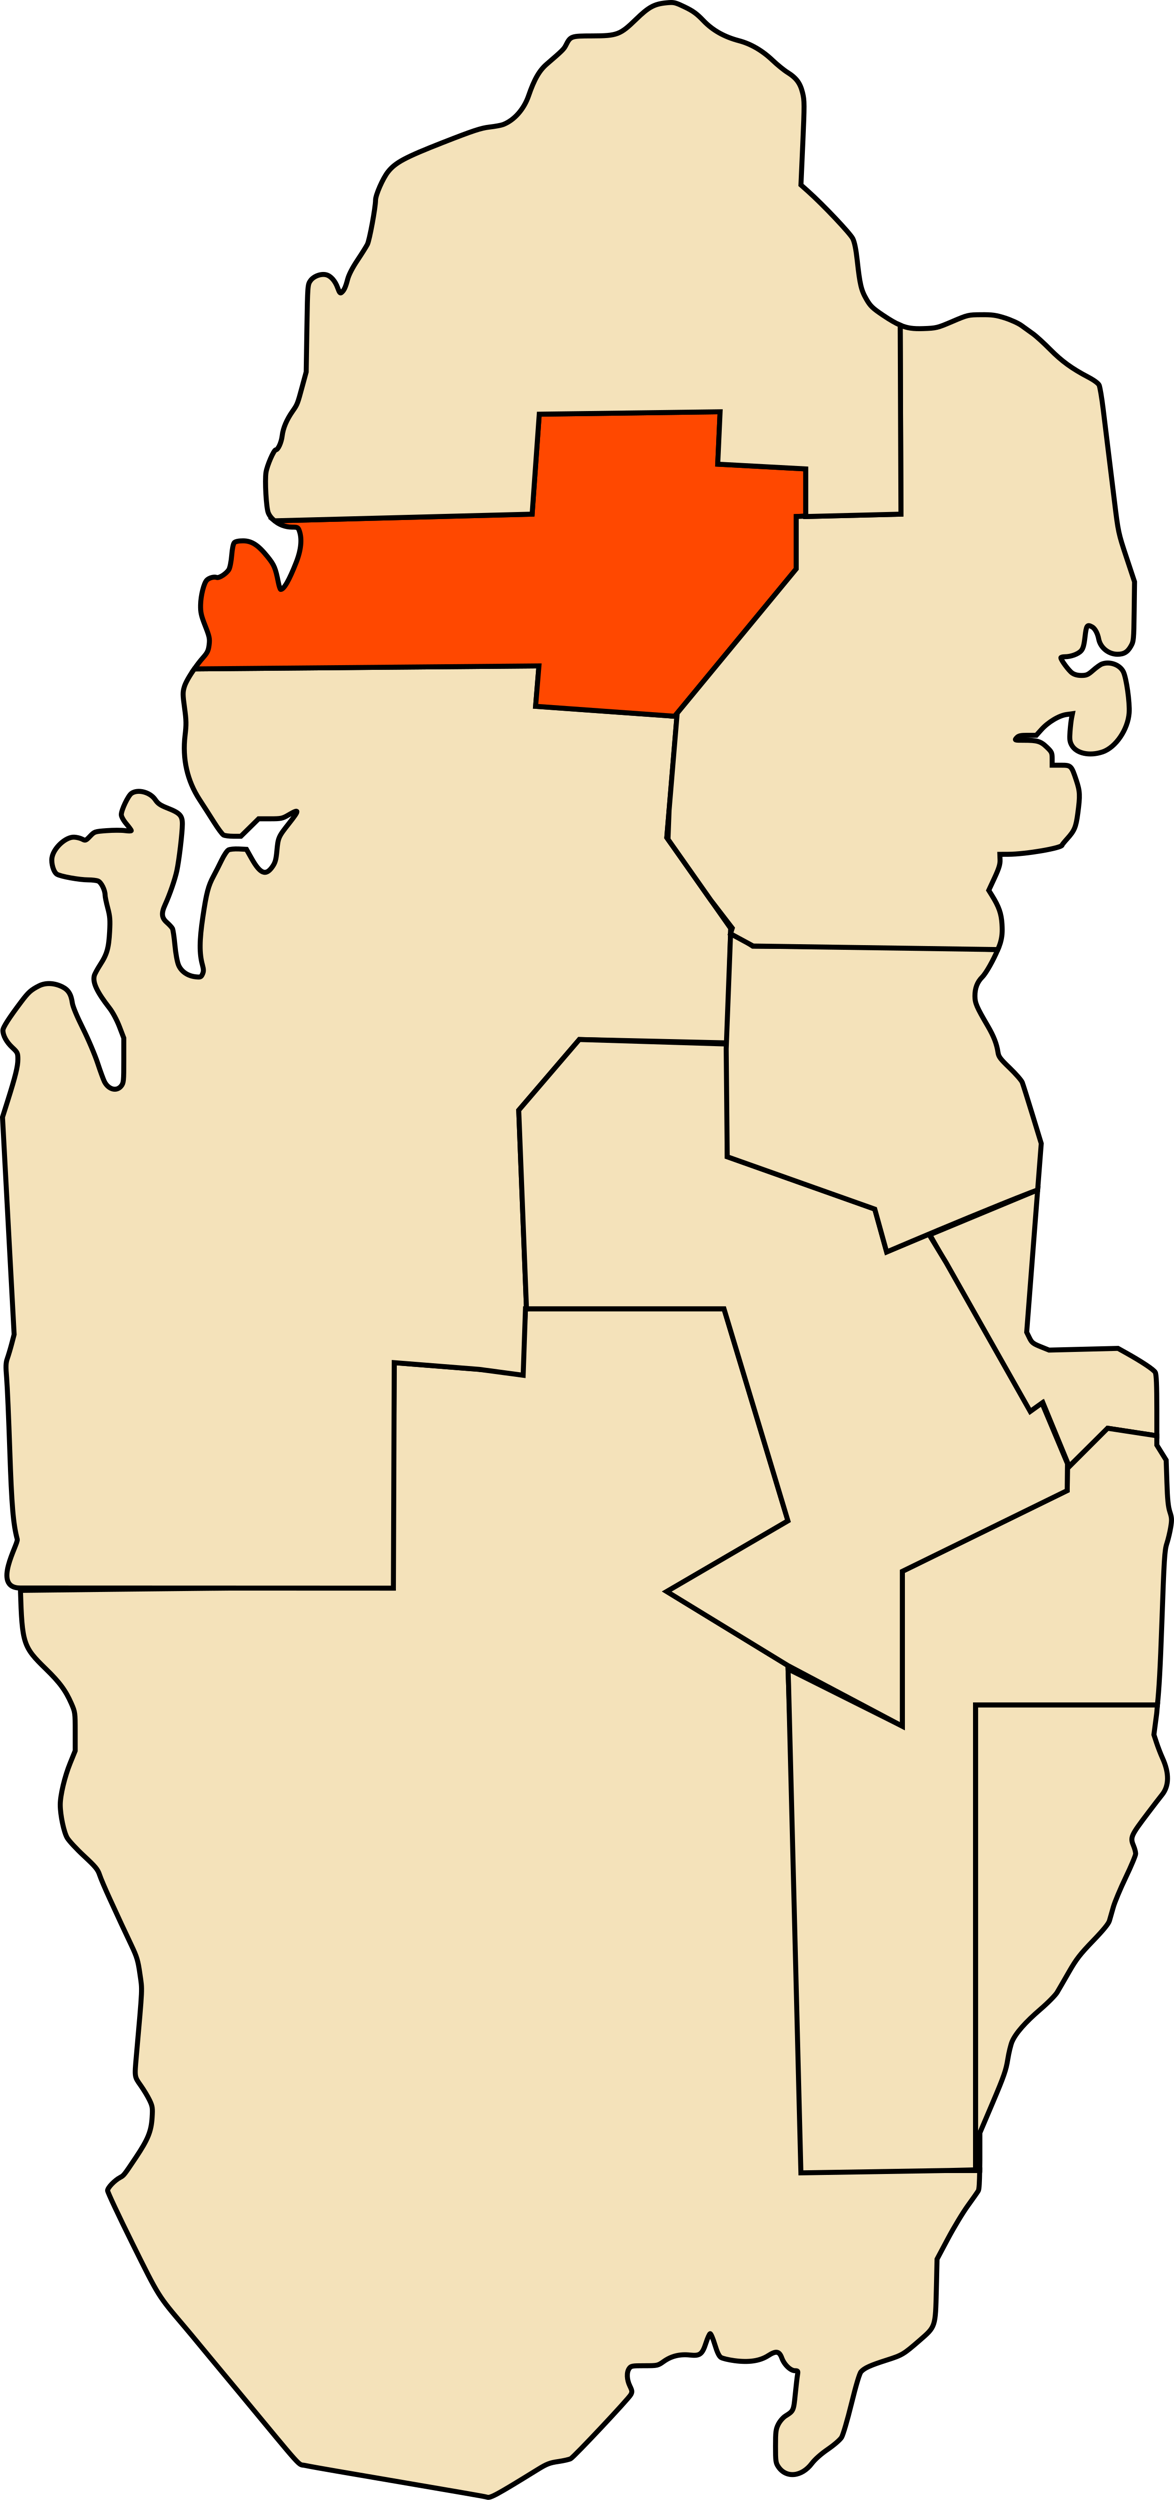<?xml version="1.0" encoding="UTF-8" standalone="no"?>
<!-- Created with Inkscape (http://www.inkscape.org/) -->
<svg
   xmlns:dc="http://purl.org/dc/elements/1.1/"
   xmlns:cc="http://web.resource.org/cc/"
   xmlns:rdf="http://www.w3.org/1999/02/22-rdf-syntax-ns#"
   xmlns:svg="http://www.w3.org/2000/svg"
   xmlns="http://www.w3.org/2000/svg"
   xmlns:sodipodi="http://sodipodi.sourceforge.net/DTD/sodipodi-0.dtd"
   xmlns:inkscape="http://www.inkscape.org/namespaces/inkscape"
   id="svg2"
   sodipodi:version="0.32"
   inkscape:version="0.44"
   width="942.127"
   height="2005.486"
   version="1.0"
   sodipodi:docbase="C:\Documents and Settings\Anis.TITANIUM\Bureau"
   sodipodi:docname="QA-02.svg">
  <defs
     id="defs5" />
  <sodipodi:namedview
     inkscape:window-height="727"
     inkscape:window-width="1024"
     inkscape:pageshadow="2"
     inkscape:pageopacity="0.0"
     guidetolerance="10.0"
     gridtolerance="10.0"
     objecttolerance="10.0"
     borderopacity="1.0"
     bordercolor="#666666"
     pagecolor="#ffffff"
     id="base"
     showguides="true"
     inkscape:guide-bbox="true"
     inkscape:zoom="0.26186601"
     inkscape:cx="347.67086"
     inkscape:cy="708.45322"
     inkscape:window-x="-4"
     inkscape:window-y="-4"
     inkscape:current-layer="svg2" />
  <path
     style="fill:#f4e2ba;stroke:black;stroke-width:4"
     d="M 832.719,954.596 L 746.188,990.543 L 826.728,1132.998 L 836.92,1125.296 L 857.986,1176.384 L 888.844,1145.815 L 928.344,1151.846 L 928.344,1131.346 C 928.333,1111.124 927.987,1102.701 927.094,1100.971 C 925.955,1098.764 916.187,1092.294 902.688,1084.783 L 897.188,1081.721 L 869.531,1082.408 L 841.844,1083.096 L 835.031,1080.346 C 828.958,1077.893 827.97,1077.084 826.062,1073.158 L 823.906,1068.752 L 827.156,1026.565 C 828.616,1007.592 830.466,983.695 831.938,964.69 C 832.178,961.589 832.463,957.918 832.719,954.596 z "
     id="path2228"
     sodipodi:nodetypes="ccccccccsccccccccsc" />
  <path
     style="fill:#f4e2ba;stroke:black;stroke-width:4"
     d="M 421.688,1049.971 L 419,1101.283 L 316.375,1093.19 L 315.025,1272.739 C 215.28,1273.654 115.836,1274.673 16.406,1275.877 C 17.73,1318.648 18.58,1321.185 36.781,1338.877 C 47.823,1349.61 52.676,1356.164 57.219,1366.533 C 60.293,1373.551 60.344,1374.033 60.344,1389.127 L 60.344,1404.533 L 56.312,1414.44 C 51.947,1425.113 48.344,1440.169 48.344,1447.846 C 48.344,1456.095 51.232,1469.823 53.938,1474.44 C 55.335,1476.824 61.364,1483.32 67.344,1488.877 C 76.69,1497.563 78.469,1499.691 79.938,1504.158 C 80.877,1507.016 84.566,1515.677 88.125,1523.377 C 91.684,1531.077 95.819,1540.077 97.344,1543.377 C 98.869,1546.677 102.476,1554.327 105.344,1560.377 C 109.958,1570.111 110.747,1572.787 112.312,1583.752 C 114.238,1597.238 114.486,1591.777 109.375,1649.877 C 107.924,1666.376 107.887,1665.964 112.875,1673.002 C 115.355,1676.501 118.56,1681.81 120,1684.815 C 122.381,1689.784 122.555,1691.048 122.062,1698.815 C 121.361,1709.883 118.749,1716.296 109,1730.877 C 99.48,1745.116 99.357,1745.261 96.5,1746.783 C 91.942,1749.211 86.344,1755.048 86.344,1757.377 C 86.344,1758.639 95.339,1777.793 106.312,1799.908 C 127.644,1842.897 126.763,1841.488 147.844,1866.315 C 151.144,1870.201 156.605,1876.759 159.969,1880.877 C 163.333,1884.995 167.246,1889.727 168.656,1891.377 C 170.066,1893.027 180.355,1905.408 191.531,1918.908 C 244.975,1983.468 238.756,1976.587 244.625,1977.846 C 247.499,1978.462 258.844,1980.498 269.844,1982.377 C 280.844,1984.256 295.244,1986.704 301.844,1987.846 C 313.623,1989.883 336.125,1993.745 371.844,1999.846 C 381.744,2001.537 390.294,2003.105 390.844,2003.315 C 393.425,2004.296 398.383,2001.588 431.438,1981.19 C 438.781,1976.658 441.154,1975.738 447.938,1974.752 C 452.295,1974.119 456.81,1973.086 457.969,1972.471 C 460.694,1971.026 504.418,1924.469 506.219,1921.096 C 507.43,1918.828 507.343,1918.016 505.469,1914.158 C 502.967,1909.008 502.733,1903.198 504.906,1900.096 C 506.35,1898.035 507.236,1897.877 517.156,1897.877 C 527.725,1897.877 527.913,1897.812 532.656,1894.44 C 538.77,1890.093 545.588,1888.444 553.719,1889.315 C 561.76,1890.176 563.562,1888.793 566.594,1879.44 C 567.83,1875.624 569.314,1872.334 569.875,1872.158 C 570.436,1871.983 572.12,1875.903 573.625,1880.846 C 575.55,1887.171 577.014,1890.254 578.594,1891.252 C 579.828,1892.032 584.669,1893.182 589.344,1893.815 C 600.878,1895.376 609.81,1894.059 616.375,1889.846 C 622.899,1885.659 625.339,1886.089 627.438,1891.783 C 629.39,1897.081 634.375,1901.877 637.969,1901.877 C 640.347,1901.877 640.521,1902.149 640,1905.127 C 639.687,1906.915 638.871,1913.967 638.188,1920.815 C 636.866,1934.052 636.833,1934.124 630.344,1938.19 C 628.392,1939.412 625.849,1942.362 624.594,1944.846 C 622.601,1948.791 622.344,1950.799 622.344,1962.44 C 622.344,1974.473 622.53,1975.859 624.625,1978.971 C 630.892,1988.281 643.38,1987.039 651.5,1976.283 C 653.975,1973.006 658.867,1968.659 664.344,1964.908 C 669.306,1961.509 674.138,1957.329 675.344,1955.377 C 676.561,1953.408 679.991,1941.693 683.281,1928.346 C 687.013,1913.207 689.763,1904.054 690.969,1902.721 C 693.697,1899.704 698.4,1897.57 711.344,1893.44 C 724.11,1889.367 724.966,1888.863 738.062,1877.502 C 750.857,1866.404 750.684,1866.992 751.406,1836.877 L 751.562,1830.565 L 751.969,1812.377 L 760.75,1795.877 C 765.581,1786.802 772.753,1774.925 776.688,1769.502 C 780.622,1764.079 784.414,1758.679 785.094,1757.502 C 785.769,1756.331 786.048,1750.421 786.188,1741.252 L 645.812,1741.252 L 632.312,1336.19 L 535.094,1276.783 L 632.312,1220.096 L 581,1049.971 L 421.688,1049.971 z "
     id="path2215"
     sodipodi:nodetypes="cccccsscccsssssssssssssssssssssssssssssssssssssssssssssssssssssssccccssccccccc" />
  <path
     style="fill:#f4e2ba;stroke:black;stroke-width:4"
     d="M 419.156,1098.565 L 384.531,1098.565 L 419,1101.283 L 419.156,1098.565 z "
     id="path2223" />
  <path
     style="fill:#f4e2ba;stroke:black;stroke-width:4"
     d="M 422.5,1049.971 L 416.281,890.658 L 464.906,833.94 L 583.719,836.658 L 586.406,744.846 L 535.094,671.94 L 543.219,574.721 L 429.812,566.627 L 432.5,534.221 L 155.938,536.627 C 152.113,542.093 148.918,547.594 147.906,551.002 C 146.608,555.374 146.629,557.249 148.094,567.846 C 149.505,578.058 149.553,581.246 148.5,590.065 C 146.264,608.787 150.235,626.355 160.125,641.502 C 163.308,646.377 168.551,654.529 171.75,659.627 C 174.949,664.725 178.367,669.338 179.375,669.877 C 180.383,670.417 183.926,670.877 187.25,670.877 L 193.312,670.877 L 200.438,663.877 L 207.531,656.877 L 216.906,656.877 C 225.515,656.877 226.667,656.635 231.344,653.877 C 240.382,648.548 240.501,649.712 231.969,660.502 C 223.463,671.258 223.18,671.911 222.219,682.346 C 221.531,689.81 220.88,692.067 218.562,695.377 C 213.327,702.854 208.847,701.06 201.969,688.815 L 197.781,681.377 L 191.594,681.065 C 188.19,680.901 184.455,681.266 183.312,681.877 C 182.17,682.488 179.686,686.238 177.781,690.19 C 175.876,694.142 172.973,699.852 171.344,702.877 C 167.087,710.779 165.673,716.193 162.75,735.877 C 160.002,754.381 159.919,764.889 162.438,774.065 C 163.459,777.788 163.474,779.301 162.5,781.44 C 161.38,783.898 160.91,784.078 156.906,783.627 C 150.601,782.916 145.515,779.423 143.312,774.283 C 142.235,771.769 141.01,765.143 140.375,758.315 C 139.778,751.895 138.891,745.84 138.375,744.877 C 137.859,743.914 135.852,741.742 133.906,740.033 C 129.688,736.33 129.321,732.751 132.469,725.877 C 136.193,717.745 140.432,705.471 141.906,698.565 C 143.739,689.982 146.332,668.023 146.344,661.065 C 146.355,654.341 144.402,652.218 134.531,648.346 C 128.655,646.04 126.74,644.725 124.562,641.502 C 120.481,635.462 110.619,632.895 105.469,636.502 C 102.801,638.37 97.344,649.826 97.344,653.565 C 97.344,655.039 99.001,658.079 101.344,660.877 C 103.544,663.505 105.344,665.958 105.344,666.346 C 105.344,666.734 103.065,666.733 100.25,666.346 C 97.435,665.959 90.798,665.982 85.5,666.377 C 76.036,667.083 75.801,667.154 72.281,670.846 C 68.854,674.441 68.562,674.549 65.969,673.19 C 64.478,672.408 61.567,671.678 59.5,671.596 C 52.677,671.324 42.972,680.309 41.719,688.033 C 40.956,692.731 42.99,699.568 45.656,701.315 C 48.377,703.098 63.714,705.877 70.906,705.877 C 73.823,705.877 77.322,706.276 78.656,706.783 C 81.209,707.754 84.344,714.054 84.344,718.19 C 84.344,719.45 85.308,724.074 86.469,728.44 C 88.253,735.15 88.472,738.079 87.969,747.377 C 87.254,760.594 85.891,765.44 80.438,773.877 C 78.16,777.401 75.999,781.385 75.656,782.752 C 74.263,788.305 77.741,795.699 87.969,808.877 C 90.418,812.033 93.774,818.279 95.813,823.565 L 99.344,832.783 L 99.344,850.69 C 99.344,867.287 99.203,868.778 97.281,871.221 C 93.676,875.804 87.115,874.141 83.844,867.815 C 83.012,866.206 80.534,859.461 78.344,852.815 C 76.154,846.169 70.84,833.645 66.531,825.002 C 61.704,815.32 58.431,807.482 58.031,804.565 C 57.102,797.784 54.913,794.178 50.219,791.783 C 43.782,788.499 36.666,788.159 31.312,790.877 C 24.857,794.155 22.804,795.982 17.094,803.565 C 7.126,816.8 2.344,824.239 2.344,826.565 C 2.344,830.719 5.228,836.016 9.844,840.315 C 14.072,844.252 14.344,844.83 14.344,849.783 C 14.344,855.48 12.457,863.154 6.094,883.315 L 2,896.252 L 3.188,918.315 C 3.838,930.443 5.931,969.667 7.844,1005.471 L 11.344,1070.565 L 9.406,1077.971 C 8.338,1082.042 6.756,1087.318 5.906,1089.721 C 4.613,1093.376 4.527,1095.99 5.344,1105.721 C 5.881,1112.118 6.992,1138.077 7.844,1163.377 C 9.348,1208.038 10.586,1222.564 13.844,1234.877 C 14.852,1238.688 -6.987,1273.962 16.312,1273.971 L 315.705,1274.082 L 316.375,1093.19 L 384.531,1098.565 L 419.831,1103.29 L 421.688,1049.971 L 422.5,1049.971 z "
     id="path2221"
     sodipodi:nodetypes="ccccccccccsssssscccccsssscccssssssssssssssssssssssssssssssssssscccsssssssssssccccccssssscccccc" />
  <path
     style="fill:#ff4800;stroke:black;stroke-width:4"
     d="M 541.406,574.596 L 638.969,456.377 L 638.969,414.377 L 646.625,414.033 L 646.625,376.19 L 575.969,372.377 L 577.875,330.346 L 432.75,332.283 L 427.031,412.471 L 220.312,417.815 C 224.011,420.889 228.941,422.877 234.344,422.877 C 238.85,422.877 239.223,423.057 240.25,426.002 C 242.494,432.439 241.613,441.217 237.719,451.127 C 232.026,465.613 227.866,472.877 225.25,472.877 C 224.835,472.877 223.971,470.29 223.344,467.127 C 221.081,455.717 220.08,453.274 214.75,446.658 C 207.122,437.191 201.986,433.877 195,433.877 C 191.569,433.877 188.954,434.392 188.062,435.283 C 187.179,436.167 186.379,440.065 185.938,445.502 C 185.545,450.334 184.548,455.442 183.719,456.846 C 181.759,460.164 175.846,464.009 173.875,463.252 C 171.809,462.459 167.847,463.53 166,465.377 C 163.622,467.756 161.1,477.75 160.969,485.377 C 160.867,491.295 161.457,493.863 164.688,502.096 C 168.101,510.796 168.43,512.433 167.812,517.377 C 167.239,521.964 166.397,523.709 162.906,527.627 C 160.482,530.347 158.139,533.481 155.938,536.627 L 432.5,534.221 L 429.812,566.627 L 541.406,574.596 z "
     id="path2242" />
  <path
     style="fill:#f4e2ba;stroke:black;stroke-width:4"
     d="M 536.062,673.283 L 536.938,650.065 L 535.094,671.94 L 536.062,673.283 z "
     id="path2240" />
  <path
     style="fill:#f4e2ba;stroke:black;stroke-width:4"
     d="M 648.438,1741.252 L 645.812,1741.252 L 648.438,1741.252 z "
     id="path2270"
     sodipodi:nodetypes="ccc" />
  <path
     style="fill:#f4e2ba;stroke:black;stroke-width:4"
     d="M 786.188,1740.627 C 782.598,1740.722 779.682,1740.815 776.094,1740.908 C 768.743,1741.1 768.835,1741.071 761.625,1741.252 L 786.188,1741.252 C 786.191,1741.039 786.183,1740.829 786.188,1740.627 z "
     id="path2268" />
  <path
     style="fill:#f4e2ba;stroke:black;stroke-width:4"
     d="M 928.812,1367.75 L 782.844,1367.75 L 782.844,1740.719 C 783.934,1740.688 784.998,1740.657 786.188,1740.625 C 786.235,1738.236 786.342,1736.555 786.344,1733.219 L 786.344,1711.062 L 796.75,1686.594 C 805.663,1665.616 807.36,1660.733 808.719,1652.156 C 809.589,1646.659 811.157,1640.204 812.219,1637.781 C 815.172,1631.044 822.829,1622.345 834.906,1611.969 C 840.934,1606.79 846.969,1600.672 848.344,1598.375 C 849.719,1596.078 853.994,1588.681 857.844,1581.969 C 863.769,1571.637 866.731,1567.819 877.094,1557.062 C 885.471,1548.367 889.634,1543.27 890.312,1540.875 C 890.858,1538.95 892.279,1534.013 893.438,1529.938 C 894.596,1525.862 899.087,1515.132 903.438,1506.062 C 907.788,1496.993 911.344,1488.497 911.344,1487.188 C 911.344,1485.878 910.669,1483.193 909.844,1481.219 C 906.791,1473.912 907.163,1473.09 921.719,1453.875 C 926.093,1448.1 930.898,1441.846 932.406,1440 C 938.3,1432.787 938.445,1422.526 932.844,1410.281 C 931.402,1407.129 929.29,1401.643 928.125,1398.094 L 926,1391.625 L 928.188,1375 C 928.432,1373.152 928.594,1369.835 928.812,1367.75 z "
     id="path1939" />
  <path
     style="fill:#f4e2ba;stroke:black;stroke-width:4"
     d="M 888.844,1145.812 L 857.781,1176.875 L 856.656,1174.25 L 856.438,1195.781 L 724.125,1260.594 L 724.125,1384.812 L 632.406,1338.938 L 632.844,1352.406 L 642.719,1743.156 L 761.625,1741.25 C 768.835,1741.069 768.743,1741.098 776.094,1740.906 C 778.493,1740.844 780.643,1740.782 782.844,1740.719 L 782.844,1367.75 L 928.812,1367.75 C 930.111,1355.367 931.091,1338.972 932.406,1301.375 C 934.179,1250.698 934.59,1243.709 936.344,1238.375 C 937.429,1235.075 938.837,1229.225 939.469,1225.375 C 940.469,1219.276 940.391,1217.667 938.812,1212.875 C 937.459,1208.766 936.868,1202.822 936.438,1189.375 L 935.844,1171.375 L 932.094,1165.344 L 928.344,1159.312 L 928.344,1151.844 L 888.844,1145.812 z "
     id="path2266" />
  <path
     style="fill:#f4e2ba;stroke:black;stroke-width:4"
     d="M 464.906,833.94 L 416.281,890.658 L 422.5,1049.971 L 581,1049.971 L 632.312,1220.096 L 535.094,1276.783 L 632.312,1336.19 L 724.125,1384.815 L 724.125,1260.596 L 856.438,1195.783 L 856.656,1174.252 L 836.188,1125.565 L 826.75,1132.315 L 759.281,1012.971 L 745.438,990.158 C 732.672,995.543 711.531,1004.377 711.531,1004.377 L 702,970.002 L 583.594,928.002 L 583.688,837.565 L 464.906,833.94 z "
     id="path2251"
     sodipodi:nodetypes="cccccccccccccccccccc" />
  <path
     style="fill:#f4e2ba;stroke:black;stroke-width:4"
     d="M 586.344,747.377 L 582.764,841.432 L 583.594,928.002 L 702,970.002 L 711.531,1004.377 C 711.531,1004.377 743.995,990.521 778.125,976.44 C 795.19,969.399 812.667,962.306 826.719,956.846 C 829.057,955.937 830.588,955.406 832.719,954.596 C 832.813,953.372 832.93,951.782 833,950.877 L 835.594,917.377 L 828.562,894.377 C 824.693,881.727 821.006,870.013 820.375,868.377 C 819.744,866.741 815.252,861.566 810.375,856.877 C 802.814,849.607 801.405,847.788 800.906,844.377 C 799.907,837.54 797.517,831.354 792.594,822.94 C 783.738,807.806 782.409,804.741 782.375,799.096 C 782.337,792.78 784.235,787.829 788.219,783.846 C 791.429,780.636 797.348,769.928 800.75,761.783 L 735.094,759.971 L 604.075,759.061 L 586.344,747.377 z "
     id="path2247"
     sodipodi:nodetypes="cccccssccccsssssscccc" />
  <path
     style="fill:#f4e2ba;stroke:black;stroke-width:4"
     d="M 723,409.065 L 723,410.565 L 723,412.471 L 646.625,414.377 L 646.625,414.033 L 638.969,414.377 L 638.969,456.377 L 541.406,574.596 L 543.219,574.721 L 536.938,650.065 L 536.062,673.283 L 570.469,722.221 L 587.636,744.567 L 586.206,749.076 L 604.417,758.937 L 800.75,761.783 C 801.617,759.708 802.443,757.645 802.875,756.096 C 804.177,751.429 804.482,747.669 804.094,741.44 C 803.557,732.842 801.702,727.492 796,718.315 L 793.469,714.252 L 798.094,704.315 C 801.65,696.644 802.659,693.346 802.531,689.877 L 802.375,685.377 L 809.125,685.346 C 823.102,685.31 852.338,680.295 852.344,677.94 C 852.345,677.615 854.175,675.352 856.406,672.877 C 862.312,666.328 863.439,663.628 864.938,652.44 C 866.838,638.248 866.705,634.927 863.781,626.127 C 859.773,614.065 859.564,613.877 851.344,613.877 L 844.344,613.877 L 844.344,608.69 C 844.344,603.891 844.043,603.22 840,599.346 C 835.1,594.651 832.439,593.877 821.562,593.877 C 814.096,593.877 814.049,593.86 815.844,591.877 C 817.324,590.241 818.945,589.877 824.656,589.877 L 831.625,589.877 L 835.75,585.283 C 841.142,579.282 849.896,574.04 855.875,573.221 L 860.625,572.565 L 859.938,575.971 C 859.557,577.843 858.998,582.717 858.688,586.815 C 858.229,592.869 858.457,594.91 859.938,597.658 C 863.581,604.424 874.3,606.793 884.875,603.19 C 895.374,599.612 905.173,585.216 906.125,571.908 C 906.715,563.656 903.942,543.964 901.5,538.971 C 898.704,533.253 890.511,530.31 884.156,532.752 C 882.883,533.241 879.747,535.491 877.188,537.752 C 873.147,541.321 871.918,541.877 867.844,541.877 C 864.753,541.877 862.196,541.196 860.344,539.877 C 857.65,537.959 851.344,529.415 851.344,527.69 C 851.344,527.234 852.776,526.877 854.5,526.877 C 859.323,526.877 865.038,524.808 867.469,522.221 C 869.167,520.413 869.91,517.842 870.719,510.877 C 871.807,501.507 872.363,500.744 876.406,502.908 C 878.669,504.12 880.823,508.047 881.688,512.596 C 883.012,519.561 889.533,524.877 896.781,524.877 C 901.943,524.877 904.811,523.141 907.469,518.502 C 909.759,514.506 909.852,513.5 910.156,490.565 L 910.469,466.752 L 903.938,447.065 C 897.513,427.694 897.368,426.961 894.375,402.377 C 892.701,388.627 890.431,370.177 889.344,361.377 C 888.256,352.577 886.451,337.72 885.312,328.377 C 884.174,319.034 882.686,310.29 882.031,308.94 C 881.315,307.462 877.857,304.928 873.344,302.565 C 860.188,295.676 852.079,289.779 842.844,280.44 C 837.894,275.434 831.686,269.766 829.031,267.846 C 826.376,265.926 822.155,262.886 819.656,261.096 C 817.158,259.306 811.216,256.606 806.469,255.096 C 799.195,252.782 796.193,252.395 787.344,252.471 C 776.965,252.56 776.699,252.597 764.344,257.877 C 752.202,263.066 751.523,263.254 740.875,263.627 C 732.91,263.906 728.015,263.267 722.406,260.846 L 723,409.065 z "
     id="path2233"
     sodipodi:nodetypes="ccccccccccccccccssccccccsssscccsssccccccssssssssssssssssscccsssssssssssscc" />
  <path
     style="fill:#f4e2ba;stroke:black;stroke-width:4"
     d="M 220.312,417.815 L 427.031,412.471 L 432.75,332.283 L 577.875,330.346 L 575.969,372.377 L 646.625,376.19 L 646.625,414.377 L 723,412.471 L 722.406,260.846 C 718.577,259.193 714.477,256.835 708.594,252.877 C 700.175,247.212 698.467,245.555 695.25,239.971 C 691.112,232.789 690.034,228.228 687.938,209.065 C 686.95,200.042 685.793,194.368 684.375,191.44 C 682.374,187.306 660.587,164.263 648.312,153.315 L 642.75,148.377 L 644.25,114.752 C 645.613,83.736 645.598,80.63 644.062,74.408 C 642.137,66.604 639.065,62.517 631.844,58.002 C 629.094,56.283 623.749,51.932 619.969,48.346 C 611.702,40.504 602.566,35.186 592.969,32.658 C 581.116,29.536 571.823,24.263 564.406,16.471 C 559.255,11.059 556.055,8.738 549.469,5.596 C 543.487,2.742 541.599,1.953 538.375,2.002 C 537.3,2.018 536.071,2.122 534.5,2.283 C 524.885,3.268 520.536,5.664 510.375,15.533 C 497.677,27.868 495.332,28.755 475.281,28.815 C 458.043,28.866 457.812,28.95 454.031,36.44 C 452.526,39.421 451.183,40.745 438.812,51.377 C 432.796,56.548 428.715,63.633 424.188,76.815 C 420.459,87.671 412.614,96.541 403.688,99.94 C 402.133,100.531 397.221,101.434 392.781,101.94 C 386.098,102.7 379.698,104.801 355.656,114.221 C 324.989,126.237 317.31,130.344 311.344,137.877 C 307.25,143.046 301.391,156.376 301.375,160.533 C 301.352,166.49 296.538,192.638 294.844,196.002 C 293.912,197.853 290.269,203.645 286.781,208.877 C 282.766,214.899 279.903,220.477 278.969,224.065 C 277.328,230.365 276.129,232.969 274.094,234.658 C 272.991,235.573 272.391,234.834 270.969,230.877 C 268.972,225.326 265.475,221.367 261.781,220.44 C 257.59,219.388 251.696,221.567 249.156,225.127 C 246.89,228.304 246.846,228.902 246.281,263.377 L 245.719,298.377 L 242.594,309.877 C 238.742,324.155 238.66,324.384 234.812,329.877 C 230.006,336.74 227.191,343.371 226.438,349.658 C 225.794,355.026 223.133,360.877 221.312,360.877 C 219.778,360.877 214.344,373.348 213.469,378.877 C 212.42,385.506 213.62,407.187 215.281,411.377 C 216.283,413.904 218.134,416.004 220.312,417.815 z "
     id="path2195" />
</svg>
